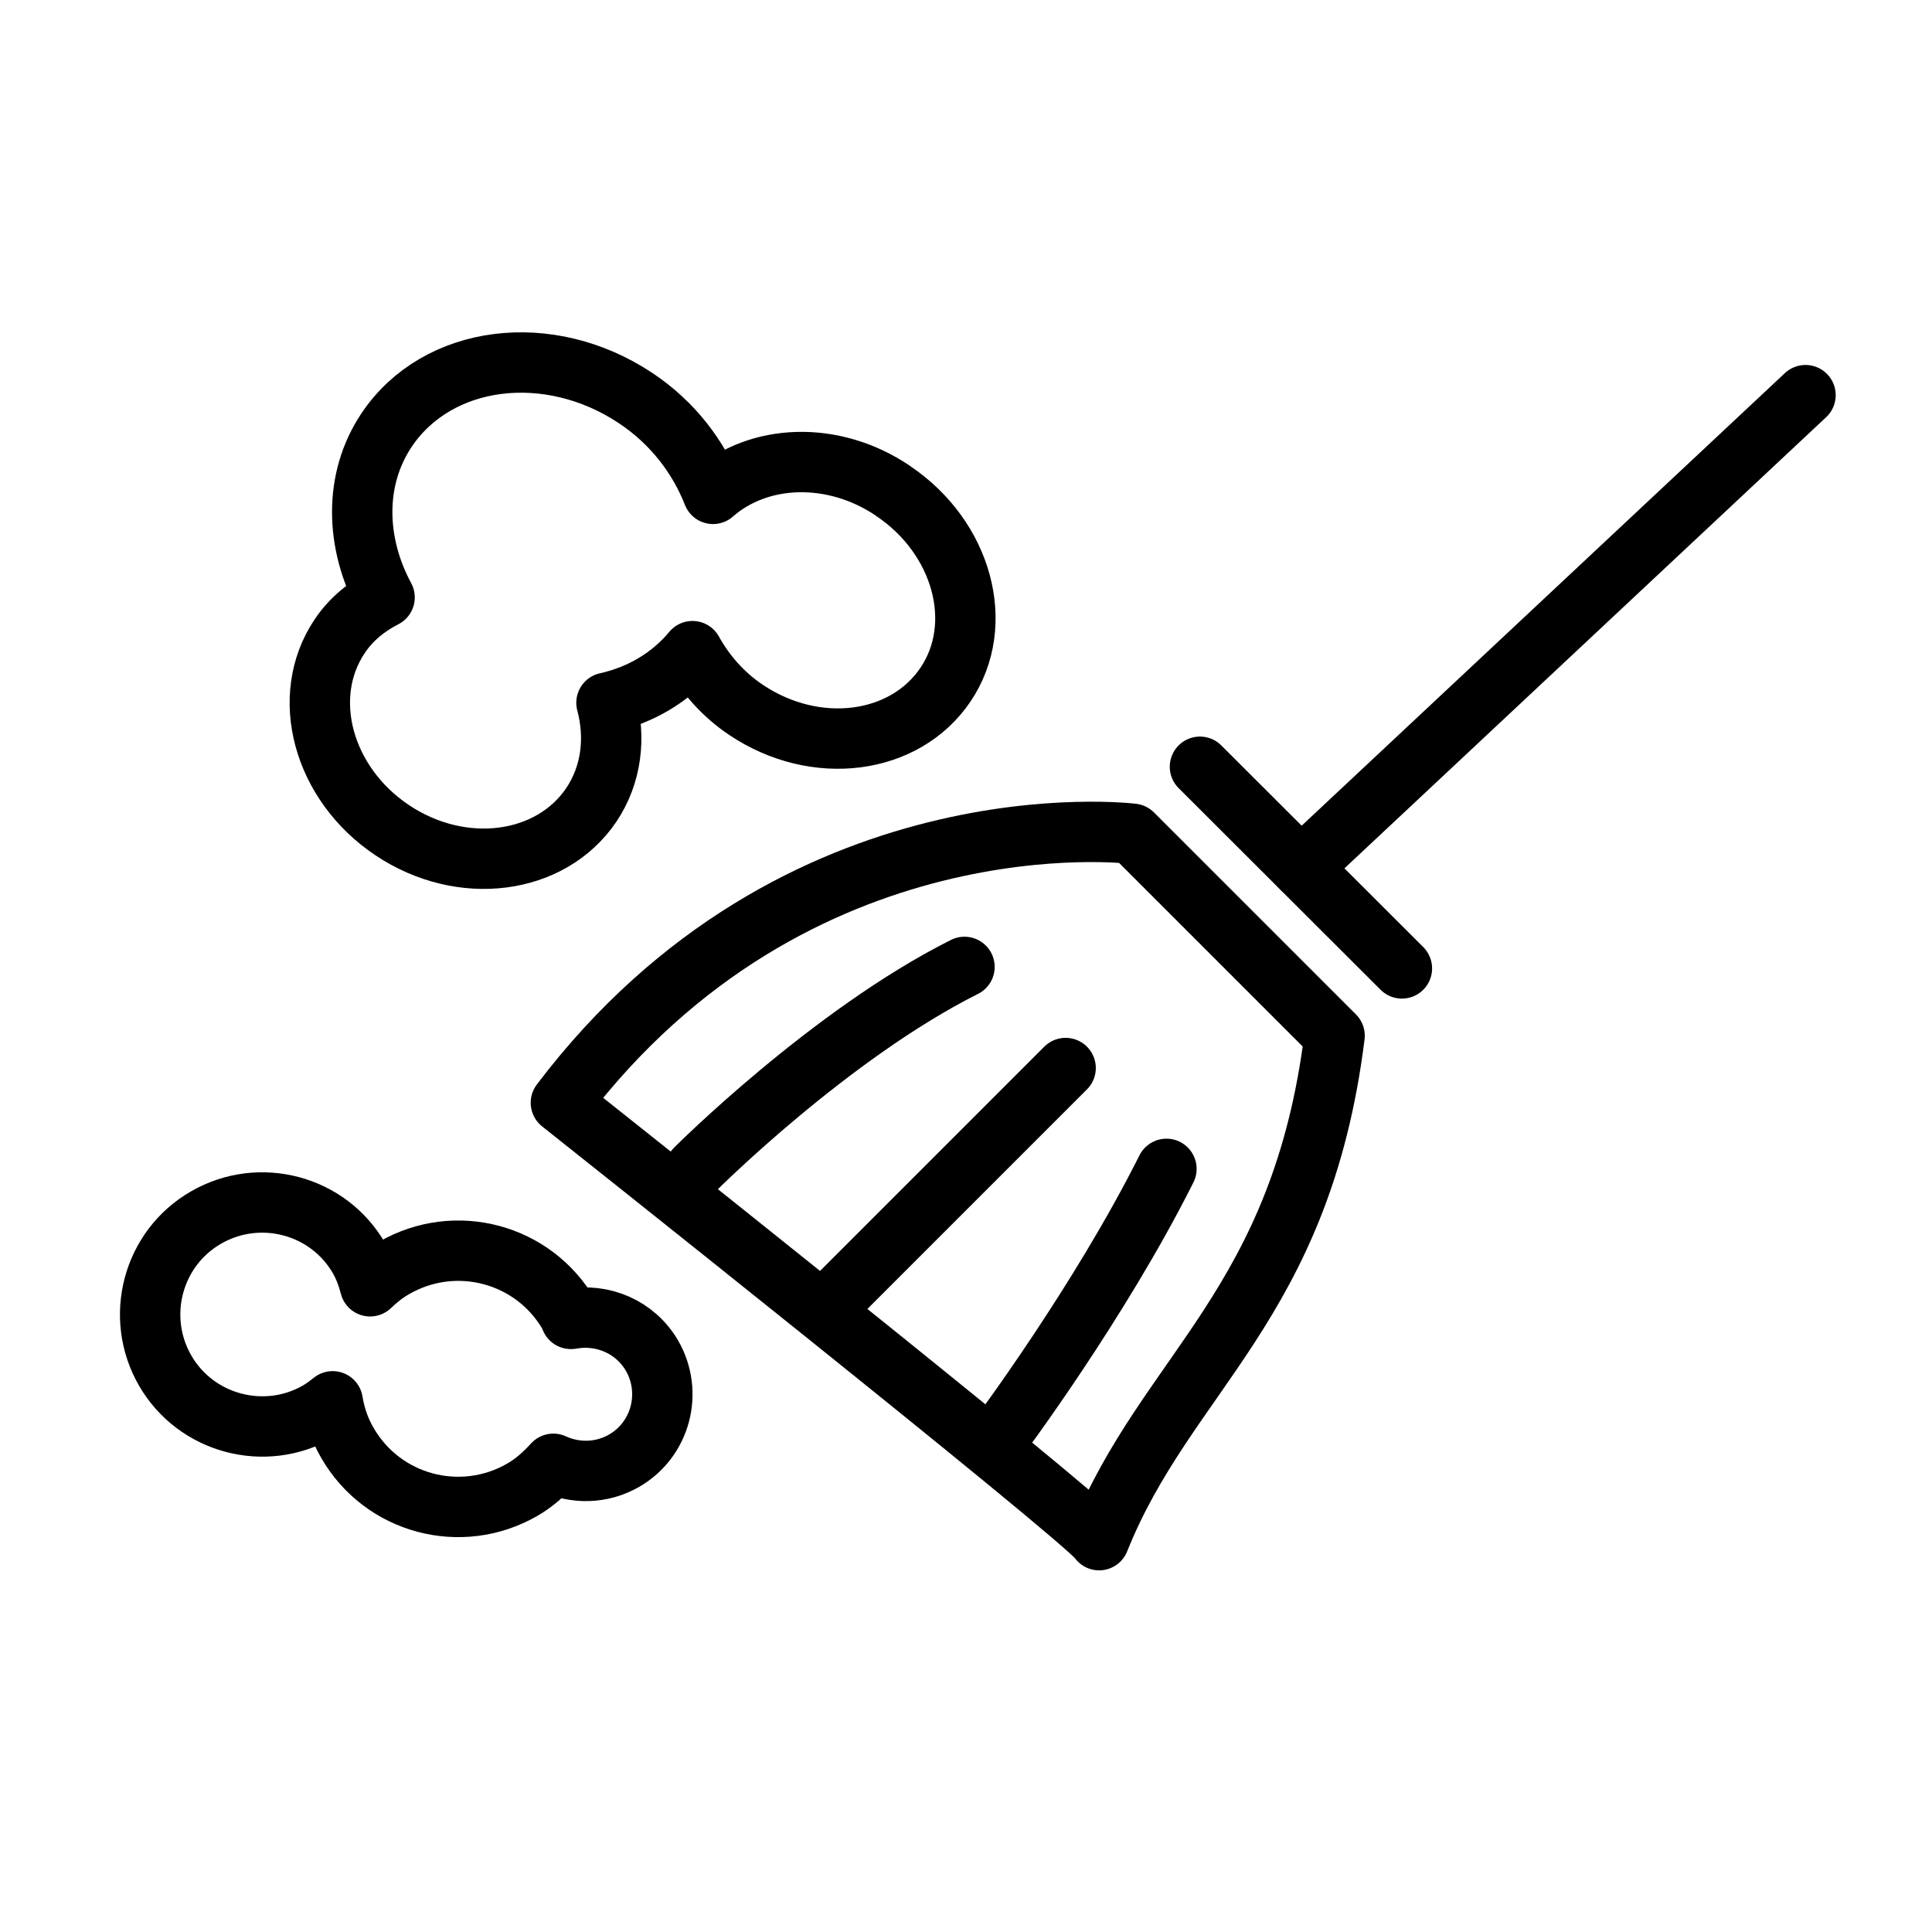 <?xml version="1.0" encoding="UTF-8"?>
<svg id="Layer_1" data-name="Layer 1" xmlns="http://www.w3.org/2000/svg" viewBox="0 0 64 64">
  <defs>
    <style>
      .cls-1 {
        fill: none;
        stroke: #000;
        stroke-linecap: round;
        stroke-linejoin: round;
        stroke-width: 2px;
      }
    </style>
  </defs>
  <g>
    <line class="cls-1" x1="59.81" y1="13.09" x2="43.1" y2="28.74"/>
    <line class="cls-1" x1="46.44" y1="32.08" x2="39.75" y2="25.4"/>
    <path class="cls-1" d="M23.04,38.72s4.46-4.46,8.91-6.69"/>
    <line class="cls-1" x1="27.5" y1="43.18" x2="35.3" y2="35.38"/>
    <path class="cls-1" d="M33.07,47.63s3.34-4.46,5.57-8.91"/>
    <path class="cls-1" d="M36.41,51.02c2.23-5.57,6.69-7.8,7.8-16.71l-6.69-6.69s-11.14-1.39-18.94,8.91c0,0,17.19,13.64,17.83,14.48Z"/>
  </g>
  <path class="cls-1" d="M29.57,16.25c-1.98-1.33-4.44-1.22-5.95.11-.48-1.22-1.33-2.35-2.56-3.17-2.88-1.92-6.57-1.45-8.25,1.05-1.1,1.64-1.04,3.75-.07,5.55-.59.3-1.11.72-1.49,1.29-1.34,2-.56,4.88,1.74,6.42,2.3,1.54,5.25,1.16,6.6-.84.67-1,.81-2.22.5-3.38,1.12-.25,2.12-.83,2.85-1.71.41.74,1,1.43,1.78,1.95,2.3,1.54,5.25,1.16,6.6-.84s.56-4.88-1.74-6.42Z"/>
  <path class="cls-1" d="M18.91,43.69s-.04-.09-.06-.14c-1.17-2.03-3.76-2.72-5.79-1.55-.3.17-.56.38-.8.61-.08-.31-.19-.62-.36-.92-1.02-1.78-3.3-2.38-5.07-1.36-1.78,1.02-2.38,3.3-1.36,5.07s3.3,2.38,5.07,1.36c.17-.1.33-.22.48-.34.08.47.23.94.49,1.38,1.17,2.03,3.76,2.72,5.79,1.55.4-.23.73-.53,1.03-.86.72.33,1.59.33,2.34-.1,1.22-.7,1.63-2.26.93-3.48-.56-.96-1.64-1.41-2.68-1.22Z"/>
</svg>
